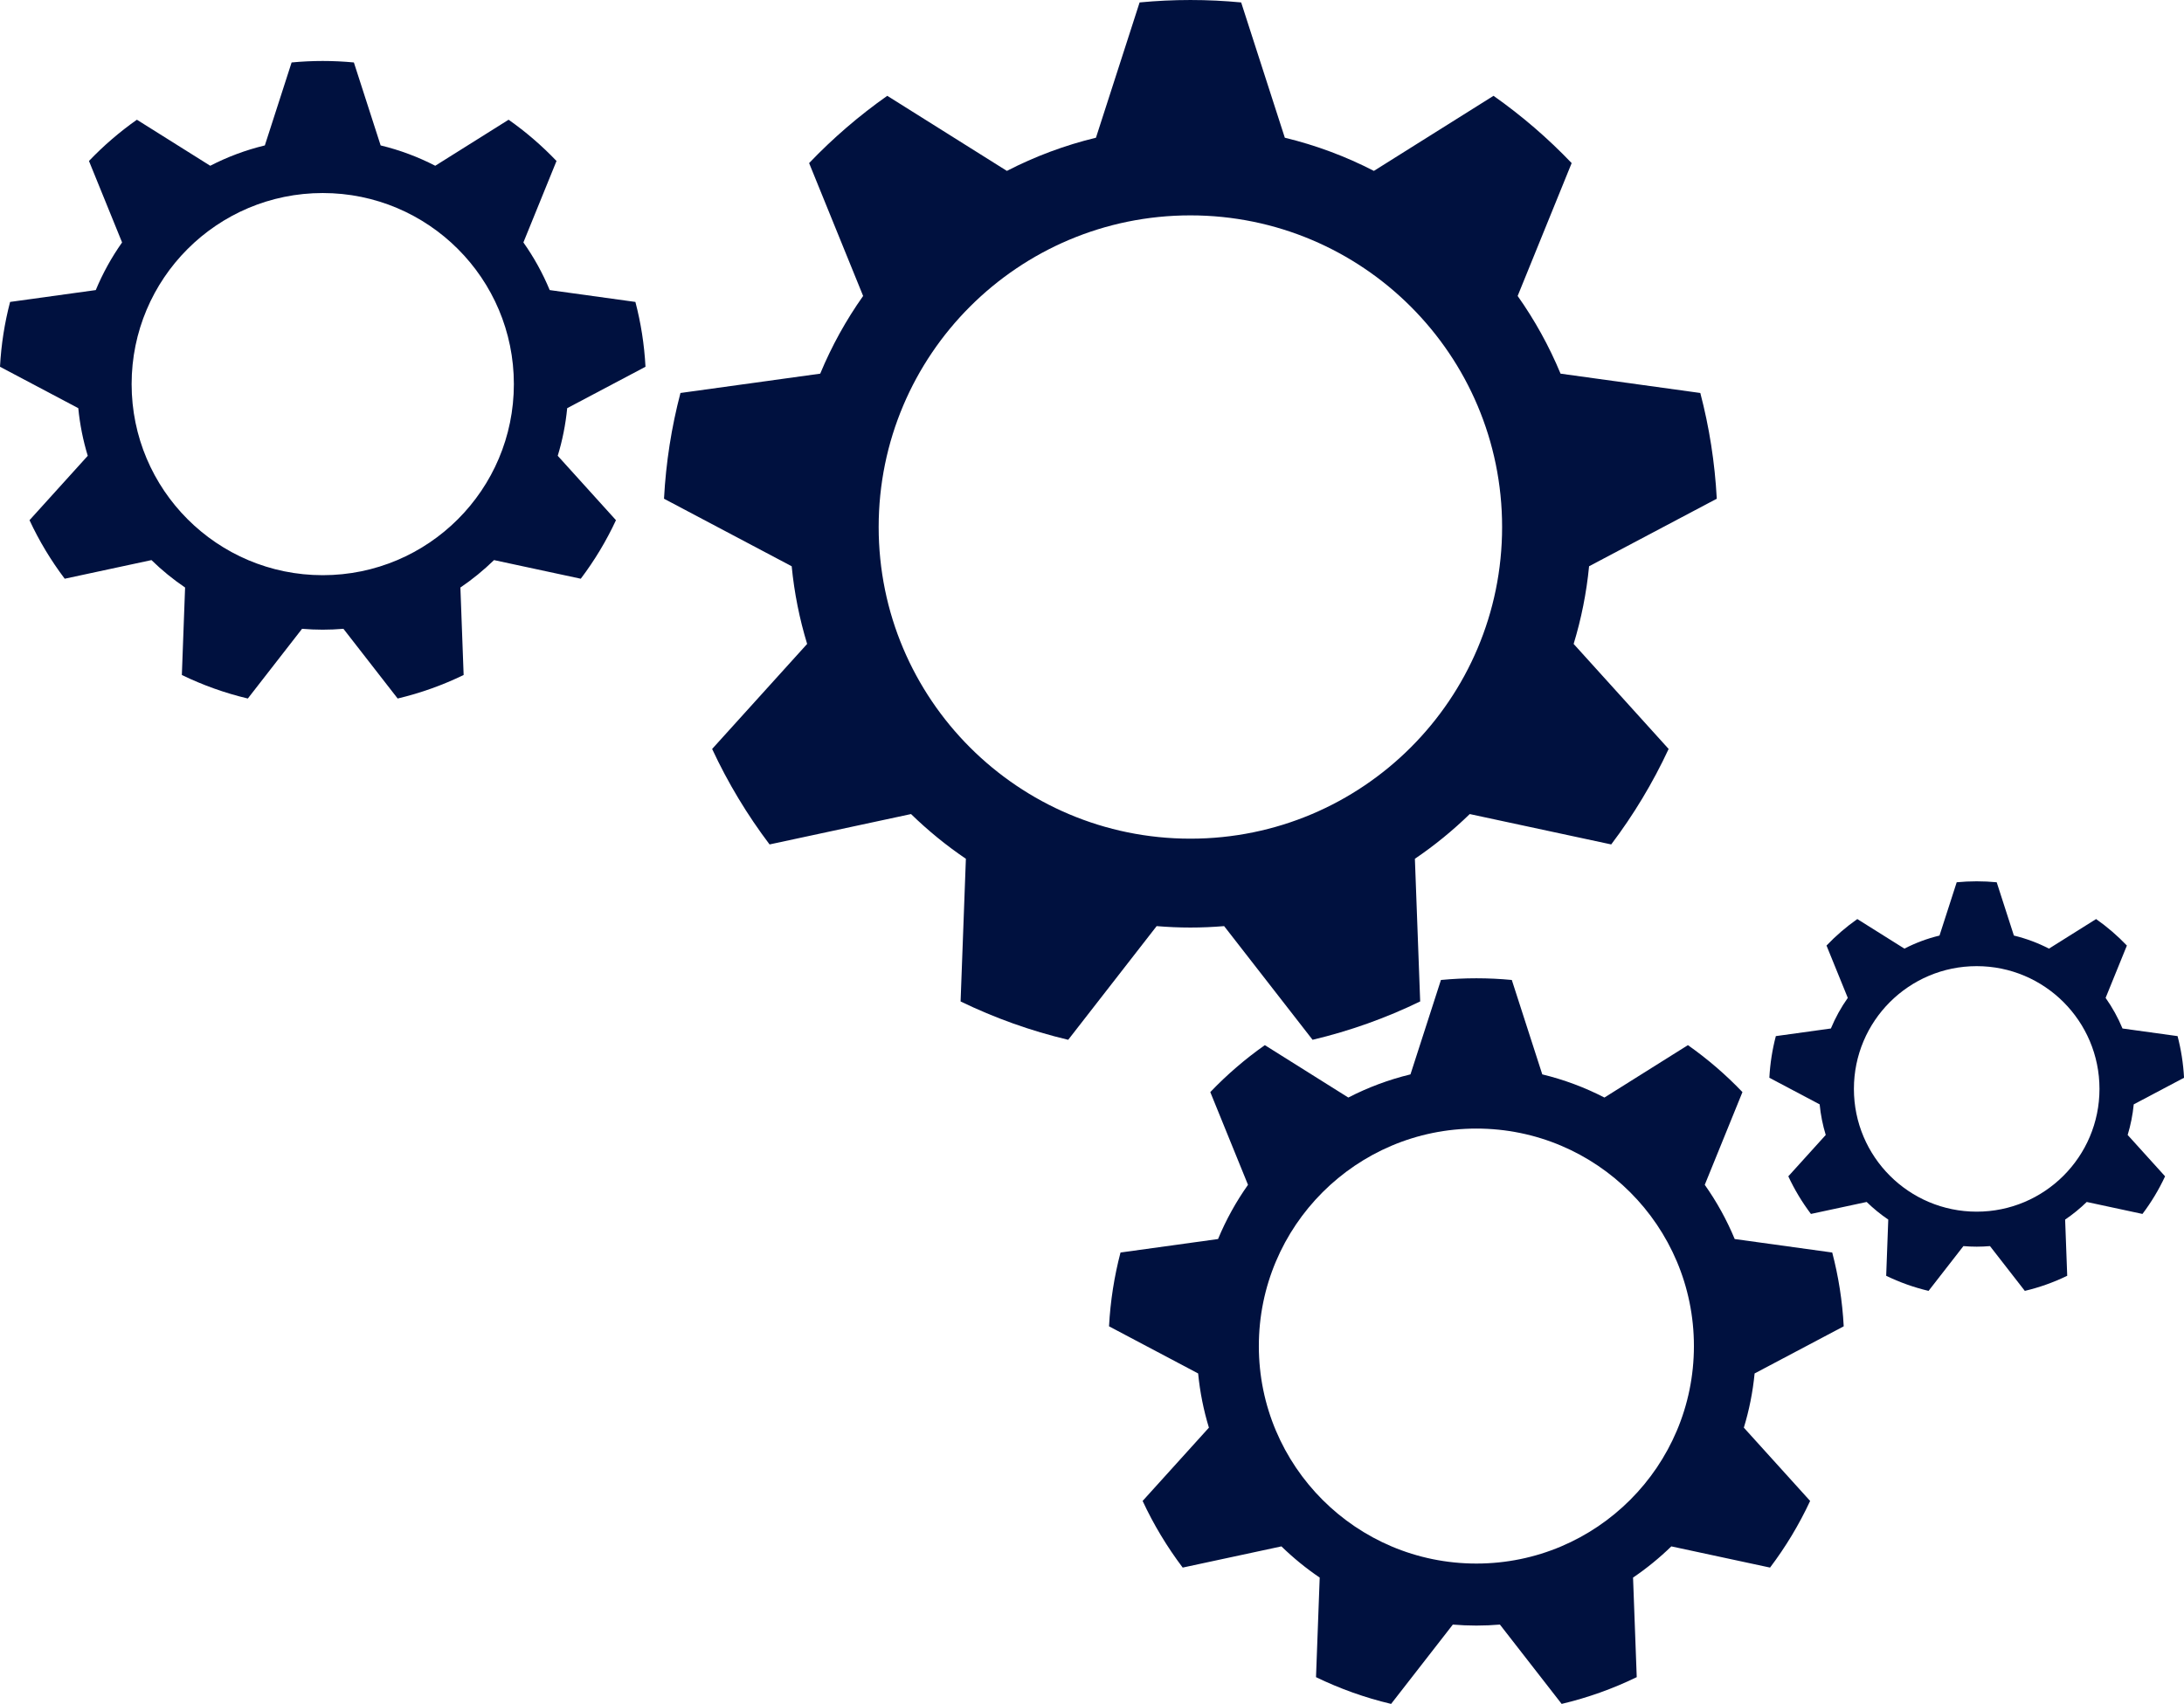 <?xml version="1.0" encoding="UTF-8" standalone="no"?><svg xmlns="http://www.w3.org/2000/svg" xmlns:xlink="http://www.w3.org/1999/xlink" fill="#000000" height="805.3" preserveAspectRatio="xMidYMid meet" version="1" viewBox="0.0 0.0 1032.0 805.3" width="1032" zoomAndPan="magnify"><defs><clipPath id="a"><path d="M 524 462 L 872 462 L 872 805.328 L 524 805.328 Z M 524 462"/></clipPath><clipPath id="b"><path d="M 836 416 L 1032.02 416 L 1032.02 611 L 836 611 Z M 836 416"/></clipPath></defs><g><g id="change1_1"><path d="M 562.492 396.383 C 481.141 396.383 415.195 330.438 415.195 249.09 C 415.195 167.738 481.141 101.793 562.492 101.793 C 643.84 101.793 709.785 167.738 709.785 249.09 C 709.785 330.438 643.84 396.383 562.492 396.383 Z M 750.887 267.633 L 811.223 235.715 C 810.312 218.539 807.66 201.82 803.445 185.738 L 737.406 176.602 C 731.996 163.562 725.176 151.258 717.129 139.879 L 742.652 77.086 C 731.426 65.328 719.055 54.672 705.727 45.285 L 649.195 80.773 C 635.996 73.961 621.891 68.664 607.113 65.09 L 586.484 1.148 C 578.59 0.395 570.586 0.004 562.492 0.004 C 554.395 0.004 546.395 0.395 538.496 1.148 L 517.871 65.09 C 503.09 68.664 488.984 73.961 475.785 80.773 L 419.258 45.285 C 405.926 54.672 393.555 65.328 382.328 77.086 L 407.855 139.879 C 399.805 151.258 392.984 163.562 387.578 176.602 L 321.535 185.738 C 317.32 201.82 314.668 218.539 313.762 235.715 L 374.094 267.633 C 375.324 280.277 377.801 292.555 381.395 304.344 L 336.504 353.984 C 343.965 370.027 353.086 385.141 363.641 399.109 L 430.488 384.754 C 438.477 392.527 447.145 399.613 456.406 405.891 L 453.906 473.32 C 469.969 481.113 486.992 487.227 504.754 491.445 L 546.551 437.715 C 551.805 438.152 557.121 438.391 562.492 438.391 C 567.859 438.391 573.176 438.152 578.434 437.715 L 620.227 491.445 C 637.988 487.227 655.012 481.113 671.074 473.32 L 668.574 405.891 C 677.836 399.613 686.504 392.527 694.492 384.754 L 761.344 399.109 C 771.898 385.141 781.016 370.027 788.477 353.984 L 743.59 304.344 C 747.184 292.555 749.656 280.277 750.887 267.633" fill="#00113f"/></g><g clip-path="url(#a)" id="change1_3"><path d="M 697.629 738.992 C 640.859 738.992 594.836 692.969 594.836 636.199 C 594.836 579.43 640.859 533.406 697.629 533.406 C 754.398 533.406 800.422 579.43 800.422 636.199 C 800.422 692.969 754.398 738.992 697.629 738.992 Z M 829.102 649.141 L 871.207 626.867 C 870.574 614.879 868.723 603.215 865.781 591.988 L 819.695 585.613 C 815.918 576.516 811.16 567.926 805.543 559.988 L 823.355 516.164 C 815.52 507.961 806.891 500.52 797.586 493.973 L 758.137 518.738 C 748.926 513.984 739.082 510.285 728.77 507.793 L 714.371 463.172 C 708.863 462.645 703.277 462.371 697.629 462.371 C 691.98 462.371 686.395 462.645 680.883 463.172 L 666.488 507.793 C 656.176 510.285 646.328 513.984 637.117 518.738 L 597.672 493.973 C 588.367 500.52 579.734 507.961 571.898 516.164 L 589.715 559.988 C 584.098 567.926 579.336 576.516 575.562 585.613 L 529.473 591.988 C 526.531 603.215 524.684 614.879 524.047 626.867 L 566.152 649.141 C 567.012 657.965 568.738 666.531 571.246 674.762 L 539.922 709.402 C 545.125 720.598 551.488 731.145 558.855 740.895 L 605.508 730.875 C 611.086 736.301 617.133 741.242 623.594 745.625 L 621.852 792.684 C 633.059 798.121 644.941 802.391 657.336 805.328 L 686.504 767.836 C 690.172 768.141 693.879 768.305 697.629 768.305 C 701.375 768.305 705.086 768.141 708.754 767.836 L 737.922 805.328 C 750.316 802.391 762.195 798.121 773.402 792.684 L 771.66 745.625 C 778.121 741.242 784.172 736.301 789.75 730.875 L 836.398 740.895 C 843.766 731.145 850.129 720.598 855.336 709.402 L 824.012 674.762 C 826.52 666.531 828.246 657.965 829.102 649.141" fill="#00113f"/></g><g clip-path="url(#b)" id="change1_4"><path d="M 934.043 572.676 C 902 572.676 876.023 546.699 876.023 514.656 C 876.023 482.613 902 456.637 934.043 456.637 C 966.086 456.637 992.062 482.613 992.062 514.656 C 992.062 546.699 966.086 572.676 934.043 572.676 Z M 1008.25 521.961 L 1032.02 509.387 C 1031.66 502.621 1030.621 496.035 1028.961 489.703 L 1002.941 486.102 C 1000.809 480.969 998.125 476.117 994.957 471.637 L 1005.012 446.902 C 1000.59 442.273 995.715 438.074 990.465 434.379 L 968.199 448.355 C 963 445.672 957.441 443.586 951.621 442.18 L 943.496 416.992 C 940.387 416.695 937.234 416.539 934.043 416.539 C 930.855 416.539 927.703 416.695 924.594 416.992 L 916.469 442.18 C 910.645 443.586 905.09 445.672 899.891 448.355 L 877.625 434.379 C 872.371 438.074 867.5 442.273 863.078 446.902 L 873.133 471.637 C 869.961 476.117 867.277 480.969 865.145 486.102 L 839.133 489.703 C 837.473 496.035 836.426 502.621 836.07 509.387 L 859.836 521.961 C 860.32 526.941 861.293 531.777 862.711 536.422 L 845.027 555.973 C 847.969 562.293 851.559 568.246 855.715 573.75 L 882.047 568.094 C 885.195 571.156 888.609 573.945 892.258 576.418 L 891.273 602.98 C 897.602 606.051 904.305 608.461 911.301 610.117 L 927.766 588.953 C 929.836 589.129 931.93 589.223 934.043 589.223 C 936.16 589.223 938.254 589.129 940.324 588.953 L 956.785 610.117 C 963.781 608.461 970.488 606.051 976.816 602.98 L 975.832 576.418 C 979.48 573.945 982.895 571.156 986.039 568.094 L 1012.371 573.75 C 1016.531 568.246 1020.121 562.293 1023.059 555.973 L 1005.379 536.422 C 1006.789 531.777 1007.77 526.941 1008.25 521.961" fill="#00113f"/></g><g id="change1_2"><path d="M 152.504 271.855 C 102.629 271.855 62.195 231.422 62.195 181.543 C 62.195 131.664 102.629 91.234 152.504 91.234 C 202.383 91.234 242.816 131.664 242.816 181.543 C 242.816 231.422 202.383 271.855 152.504 271.855 Z M 268.016 192.914 L 305.012 173.344 C 304.453 162.812 302.828 152.562 300.242 142.703 L 259.75 137.102 C 256.434 129.105 252.254 121.559 247.316 114.586 L 262.969 76.086 C 256.086 68.875 248.5 62.34 240.328 56.586 L 205.668 78.344 C 197.574 74.168 188.926 70.918 179.863 68.73 L 167.219 29.523 C 162.375 29.059 157.469 28.82 152.504 28.82 C 147.543 28.82 142.637 29.059 137.793 29.523 L 125.145 68.73 C 116.086 70.918 107.434 74.168 99.344 78.344 L 64.684 56.586 C 56.512 62.34 48.926 68.875 42.039 76.086 L 57.691 114.586 C 52.758 121.559 48.578 129.105 45.258 137.102 L 4.77 142.703 C 2.184 152.562 0.559 162.812 0 173.344 L 36.992 192.914 C 37.746 200.664 39.266 208.195 41.469 215.426 L 13.945 245.859 C 18.52 255.695 24.109 264.965 30.582 273.527 L 71.57 264.723 C 76.469 269.492 81.781 273.836 87.461 277.684 L 85.93 319.027 C 95.777 323.805 106.215 327.555 117.105 330.141 L 142.73 297.195 C 145.953 297.465 149.211 297.609 152.504 297.609 C 155.797 297.609 159.055 297.465 162.281 297.195 L 187.906 330.141 C 198.797 327.555 209.234 323.805 219.082 319.027 L 217.551 277.684 C 223.227 273.836 228.543 269.492 233.441 264.723 L 274.43 273.527 C 280.898 264.965 286.492 255.695 291.062 245.859 L 263.543 215.426 C 265.746 208.195 267.262 200.664 268.016 192.914" fill="#00113f"/></g></g></svg>